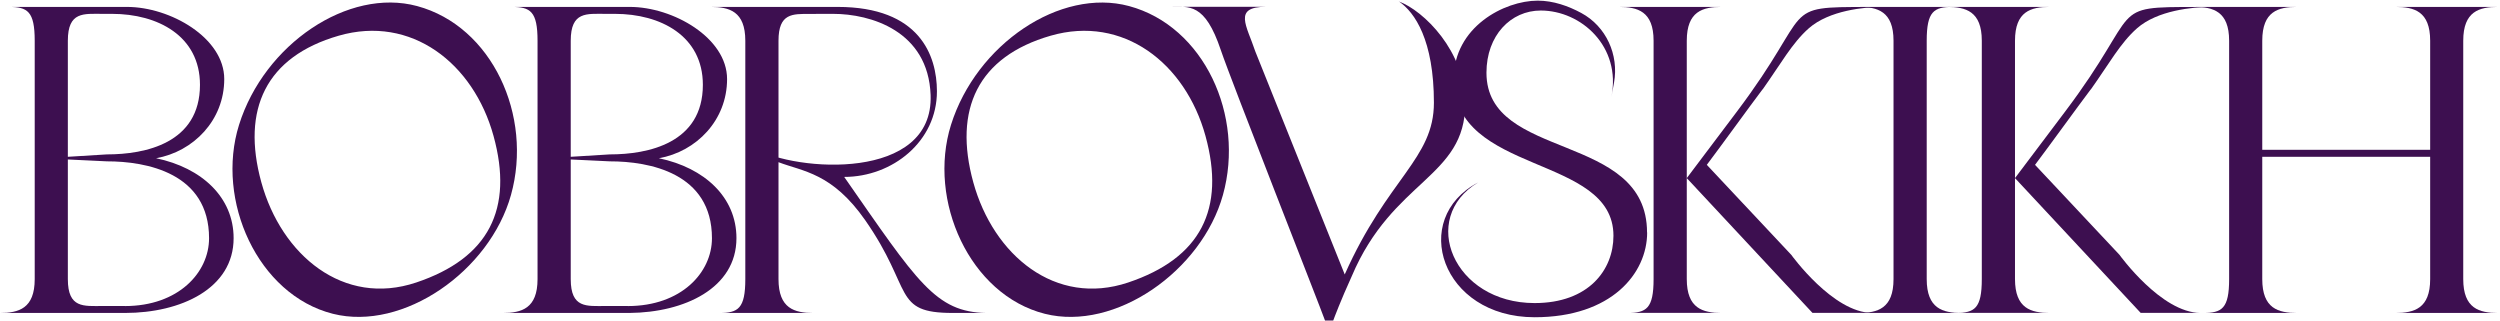 <?xml version="1.0" encoding="UTF-8"?> <svg xmlns="http://www.w3.org/2000/svg" width="1059" height="136" viewBox="0 0 1059 136" fill="none"><path d="M417.901 132.565H403.604C377.878 132.565 387.059 122.762 366.521 93.306C352.486 73.175 340.006 72.625 329.772 68.704L319.492 62.774C337.399 72.936 395.57 76.761 394.207 40.252C393.203 13.067 368.768 5.871 352.94 5.871C349.497 5.871 343.568 5.894 343.09 5.894C335.75 5.894 329.772 5.512 329.772 17.251V118.243C329.772 130.724 336.587 132.565 344.477 132.565C344.477 133.545 344.477 131.585 344.477 132.565H301.01H304.74C312.653 132.565 315.714 130.724 315.714 118.243V17.251C315.714 4.771 308.9 2.93 301.01 2.93H354.805C389.593 2.93 396.861 23.515 396.885 38.674C396.909 59.905 378.045 74.944 357.603 74.944C388.589 119.391 396.264 132.278 417.901 132.565Z" fill="#3D0F50"></path><path d="M518.032 82.596C509.043 114.825 472.366 140.432 442.599 132.924C410.752 124.891 392.82 84.867 402.838 52.9C413.55 18.734 449.15 -5.271 478.272 2.572C509.999 11.107 527.405 49.027 518.032 82.596ZM510.645 57.587C502.133 26.672 475.689 6.278 445.062 15.124C414.243 24.018 403.771 46.301 412.282 77.216C420.794 108.13 447.094 129.983 477.865 119.679C508.708 109.35 519.156 88.501 510.645 57.587Z" fill="#3D0F50"></path><path d="M620.675 43.861C620.675 75.326 589.951 75.995 572.617 116.975C567.907 127.328 565.206 134.548 564.751 135.792H561.284C559.276 130.077 521.428 33.987 517.148 21.243C510.382 1.064 503.759 2.881 495.726 2.881H540.029H536.299C522.169 2.881 528.099 10.819 531.757 21.817L569.629 116.258C587.824 75.349 607.405 67.316 607.405 43.502C607.405 17.083 599.348 5.248 592.605 0.633C593.299 0.036 591.816 1.351 592.605 0.633C603.054 4.531 620.675 21.673 620.675 43.885V43.861Z" fill="#3D0F50"></path><path d="M697.733 98.47C697.733 115.852 682.598 134.382 650.058 134.382C610.512 134.382 596.98 92.684 626.125 77.287C600.949 92.349 615.605 128.38 650.058 128.38C672.987 128.38 683.459 114.298 683.459 99.881C683.459 65.189 615.796 74.322 615.796 33.437C615.796 11.417 637.243 0.275 651.373 0.275C657.996 0.275 664.356 2.547 669.807 5.488C680.351 11.154 685.826 23.204 683.698 34.991L682.598 41.064C686.83 19.713 669.783 4.459 652.664 4.459C639.945 4.459 629.664 15.027 629.664 30.807C629.664 68.297 697.685 55.649 697.685 98.494L697.733 98.47Z" fill="#3D0F50"></path><path d="M746.604 37.861C740.339 46.181 729.652 61.005 723.005 69.827L758.797 107.962C758.797 107.962 776.49 132.541 793.083 132.541H767.763L714.518 75.446V118.219C714.518 130.7 721.332 132.541 729.222 132.541H685.755H689.485C697.399 132.541 700.459 130.7 700.459 118.219V17.251C700.459 4.771 693.645 2.93 685.755 2.93H729.222C721.308 2.93 714.518 4.771 714.518 17.251V75.446C714.828 75.04 726.926 58.949 735.725 47.305C769.198 2.954 753.083 2.954 791.864 2.954H797.052C789.927 2.954 774.888 4.364 766.233 11.967C759.156 18.184 754.302 27.126 746.628 37.909L746.604 37.861Z" fill="#3D0F50"></path><path d="M885.636 37.861C879.372 46.181 868.684 61.005 862.037 69.827L897.829 107.962C897.829 107.962 915.522 132.541 932.115 132.541H906.795L853.55 75.446V118.219C853.55 130.7 860.364 132.541 868.254 132.541H824.787H828.517C836.431 132.541 839.491 130.7 839.491 118.219V17.251C839.491 4.771 832.677 2.93 824.787 2.93H868.254C860.34 2.93 853.55 4.771 853.55 17.251V75.446C853.861 75.04 865.959 58.949 874.757 47.305C908.23 2.954 892.115 2.954 930.896 2.954H936.084C928.959 2.954 913.92 4.364 905.265 11.967C898.188 18.184 893.335 27.126 885.66 37.909L885.636 37.861Z" fill="#3D0F50"></path><path d="M816.155 17.251V118.243C816.155 130.724 822.969 132.565 830.859 132.565H787.393C795.306 132.565 802.097 130.724 802.097 118.243V17.251C802.097 4.771 795.283 2.93 787.393 2.93H830.859H827.13C819.216 2.93 816.155 4.771 816.155 17.251Z" fill="#3D0F50"></path><path d="M1043.43 17.251V118.243C1043.43 130.724 1050.25 132.565 1058.16 132.565H1014.7C1022.61 132.565 1029.42 130.724 1029.42 118.243V66.432H958.293V118.243C958.293 130.724 965.108 132.565 973.022 132.565H929.555H933.285C941.198 132.565 944.259 130.724 944.259 118.243V17.251C944.259 4.771 937.445 2.93 929.555 2.93H973.022C965.108 2.93 958.293 4.771 958.293 17.251V63.468H1029.42V17.251C1029.42 4.771 1022.61 2.93 1014.7 2.93H1058.16C1050.25 2.93 1043.43 4.771 1043.43 17.251Z" fill="#3D0F50"></path><path d="M311.96 100.885C311.96 83.599 298.523 71.095 279.109 67.03C294.984 64.209 307.991 50.963 307.991 33.486C307.991 16.008 285.086 2.93 266.796 2.93H213H216.73C224.644 2.93 227.704 4.771 227.704 17.251V118.243C227.704 130.724 220.89 132.565 213 132.565H256.467H266.652C289.892 132.374 311.96 122.093 311.96 100.885ZM265.983 129.624H256.467C248.553 129.624 241.763 130.7 241.763 118.243V17.251C241.763 4.771 248.577 5.871 256.467 5.871H260.531C279.778 5.871 297.734 15.195 297.734 35.924C297.734 60.694 274.518 65.404 258.308 65.404L231.434 67.054L258.284 68.345C275.02 68.321 301.583 73.246 301.583 100.909C301.583 115.446 288.601 129.648 265.935 129.648L265.983 129.624Z" fill="#3D0F50"></path><path d="M66.109 67.03C81.96 64.209 94.991 50.963 94.991 33.486C94.991 16.008 72.086 2.93 53.795 2.93H0H3.73C11.644 2.93 14.704 4.771 14.704 17.251V118.243C14.704 130.724 7.89 132.565 0 132.565H43.467H53.03C76.509 132.565 98.96 122.284 98.96 100.885C98.96 83.599 85.523 71.095 66.133 67.03H66.109ZM52.959 129.624H43.443C35.529 129.624 28.739 130.7 28.739 118.243V17.251C28.739 4.771 35.553 5.871 43.443 5.871H47.507C66.754 5.871 84.71 15.195 84.71 35.924C84.71 60.694 61.494 65.404 45.284 65.404L18.41 67.054L45.26 68.345C61.996 68.321 88.559 73.246 88.559 100.909C88.559 115.446 75.577 129.648 52.911 129.648L52.959 129.624Z" fill="#3D0F50"></path><path d="M216.45 82.594C207.46 114.823 170.783 140.43 141.016 132.922C109.169 124.889 91.237 84.865 101.255 52.899C111.943 18.709 147.567 -5.296 176.689 2.57C208.416 11.105 225.822 49.025 216.45 82.594ZM209.062 57.585C200.55 26.67 174.106 6.276 143.479 15.122C112.66 24.016 102.188 46.3 110.699 77.214C119.211 108.129 145.511 129.982 176.282 119.677C207.125 109.348 217.573 88.499 209.062 57.585Z" fill="#3D0F50"></path></svg> 
